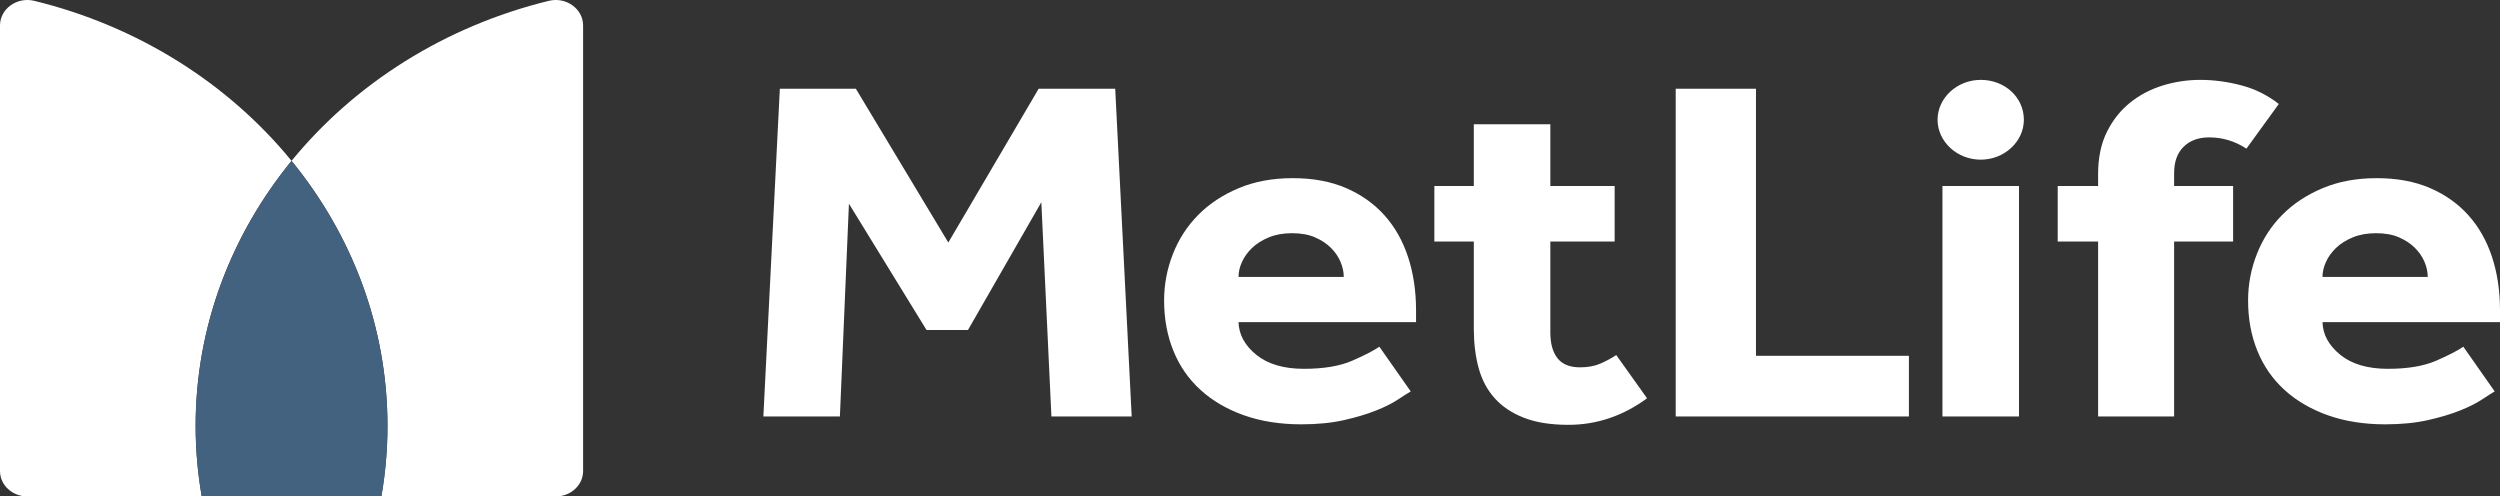 <svg width="141" height="28" viewBox="0 0 141 28" fill="none" xmlns="http://www.w3.org/2000/svg">
<rect x="0" y="0" width="141" height="28" fill="#333333" stroke="none"/>
<path d="M130.989 15.618C130.989 15.341 131.053 15.059 131.184 14.773C131.313 14.487 131.503 14.223 131.753 13.983C132.003 13.743 132.318 13.544 132.697 13.387C133.077 13.23 133.517 13.152 134.016 13.152C134.516 13.152 134.946 13.23 135.305 13.387C135.665 13.544 135.965 13.743 136.205 13.983C136.444 14.223 136.624 14.487 136.744 14.773C136.864 15.059 136.924 15.341 136.924 15.618H130.989ZM138.932 19.554C138.612 19.775 138.103 20.038 137.404 20.343C136.704 20.648 135.795 20.801 134.676 20.801C133.537 20.801 132.642 20.537 131.993 20.011C131.344 19.484 131.008 18.87 130.989 18.168H141V17.503C141 16.413 140.851 15.41 140.551 14.496C140.251 13.581 139.806 12.796 139.217 12.14C138.628 11.484 137.903 10.972 137.044 10.602C136.185 10.233 135.185 10.048 134.046 10.048C132.907 10.048 131.888 10.237 130.989 10.616C130.09 10.995 129.33 11.498 128.711 12.126C128.091 12.755 127.616 13.489 127.287 14.329C126.957 15.17 126.792 16.043 126.792 16.948C126.792 17.983 126.967 18.93 127.317 19.789C127.666 20.648 128.176 21.383 128.846 21.992C129.515 22.602 130.329 23.078 131.289 23.42C132.248 23.761 133.327 23.932 134.526 23.932C135.425 23.932 136.224 23.854 136.924 23.697C137.623 23.54 138.228 23.36 138.738 23.156C139.247 22.953 139.662 22.745 139.981 22.533C140.301 22.321 140.541 22.168 140.701 22.076L138.932 19.554ZM91.156 20.025C90.876 20.209 90.576 20.371 90.257 20.509C89.937 20.648 89.557 20.718 89.118 20.718C88.538 20.718 88.113 20.547 87.844 20.205C87.574 19.863 87.439 19.378 87.439 18.75V13.623H91.066V10.491H87.439V7.008H83.123V10.491H80.898V13.623H83.123V18.528C83.123 19.341 83.212 20.08 83.392 20.745C83.572 21.41 83.872 21.979 84.292 22.45C84.711 22.921 85.261 23.291 85.94 23.558C86.62 23.826 87.459 23.96 88.458 23.96C90.057 23.96 91.535 23.461 92.895 22.463L91.156 20.025ZM128.525 5.863C127.885 5.364 127.176 5.013 126.397 4.81C125.618 4.606 124.848 4.505 124.089 4.505C123.369 4.505 122.665 4.611 121.975 4.823C121.286 5.036 120.671 5.359 120.132 5.794C119.592 6.228 119.158 6.777 118.828 7.442C118.498 8.107 118.333 8.902 118.333 9.826V10.491H116.055V13.623H118.333V23.489H122.62V13.623H125.947V10.491H122.62V9.77C122.62 9.124 122.799 8.625 123.159 8.274C123.519 7.923 123.999 7.748 124.598 7.748C124.977 7.748 125.348 7.803 125.708 7.913C126.067 8.025 126.397 8.182 126.697 8.385L128.525 5.863ZM109.554 23.489H113.871V10.491H109.554V23.489ZM94.51 23.489H107.662V20.066H99.037V5.004H94.51V23.489ZM69.853 15.618C69.853 15.341 69.917 15.059 70.048 14.773C70.178 14.487 70.367 14.223 70.617 13.983C70.867 13.743 71.182 13.544 71.562 13.387C71.941 13.23 72.381 13.152 72.88 13.152C73.38 13.152 73.81 13.23 74.169 13.387C74.529 13.544 74.829 13.743 75.069 13.983C75.308 14.223 75.488 14.487 75.608 14.773C75.728 15.059 75.788 15.341 75.788 15.618H69.853ZM77.796 19.554C77.477 19.775 76.967 20.038 76.268 20.343C75.568 20.648 74.659 20.801 73.54 20.801C72.401 20.801 71.506 20.537 70.857 20.011C70.207 19.484 69.873 18.87 69.853 18.168H79.865V17.503C79.865 16.413 79.715 15.41 79.415 14.496C79.115 13.581 78.67 12.796 78.081 12.14C77.492 11.484 76.767 10.972 75.908 10.602C75.049 10.233 74.049 10.048 72.91 10.048C71.771 10.048 70.752 10.237 69.853 10.616C68.954 10.995 68.194 11.498 67.575 12.126C66.955 12.755 66.48 13.489 66.151 14.329C65.821 15.17 65.656 16.043 65.656 16.948C65.656 17.983 65.831 18.93 66.181 19.789C66.53 20.648 67.04 21.383 67.71 21.992C68.379 22.602 69.194 23.078 70.153 23.42C71.112 23.761 72.191 23.932 73.39 23.932C74.289 23.932 75.088 23.854 75.788 23.697C76.487 23.54 77.092 23.36 77.602 23.156C78.111 22.953 78.526 22.745 78.845 22.533C79.165 22.321 79.405 22.168 79.565 22.076L77.796 19.554ZM43.054 23.489H47.37L47.88 11.489L52.256 18.611H54.594L58.731 11.406L59.3 23.489H63.827L62.898 5.004H58.581L53.485 13.678L48.27 5.004H43.983L43.054 23.489ZM111.712 9.005C110.379 9.005 109.279 7.987 109.279 6.755C109.279 5.522 110.379 4.505 111.712 4.505C113.079 4.505 114.146 5.491 114.146 6.755C114.146 7.987 113.046 9.005 111.712 9.005Z" fill="white"/>
<path d="M16.443 9.073C19.839 13.229 21.854 18.407 21.854 24.02C21.854 25.375 21.735 26.704 21.509 28H31.339C32.194 28 32.887 27.358 32.887 26.566V1.437C32.887 0.501 31.933 -0.191 30.956 0.047C25.086 1.48 20.005 4.714 16.443 9.073Z" fill="white"/>
<path d="M11.378 28C11.152 26.704 11.033 25.375 11.033 24.02C11.033 18.407 13.049 13.229 16.444 9.073C12.882 4.714 7.801 1.48 1.931 0.047C0.954 -0.191 0 0.501 0 1.437V26.566C0 27.358 0.693 28 1.548 28H11.378Z" fill="white"/>
<path d="M16.443 9.073C13.049 13.229 11.033 18.407 11.033 24.02C11.033 25.375 11.152 26.704 11.378 28H21.509C21.735 26.704 21.854 25.375 21.854 24.02C21.854 18.407 19.839 13.229 16.443 9.073Z" fill="#436280"/>
</svg>
